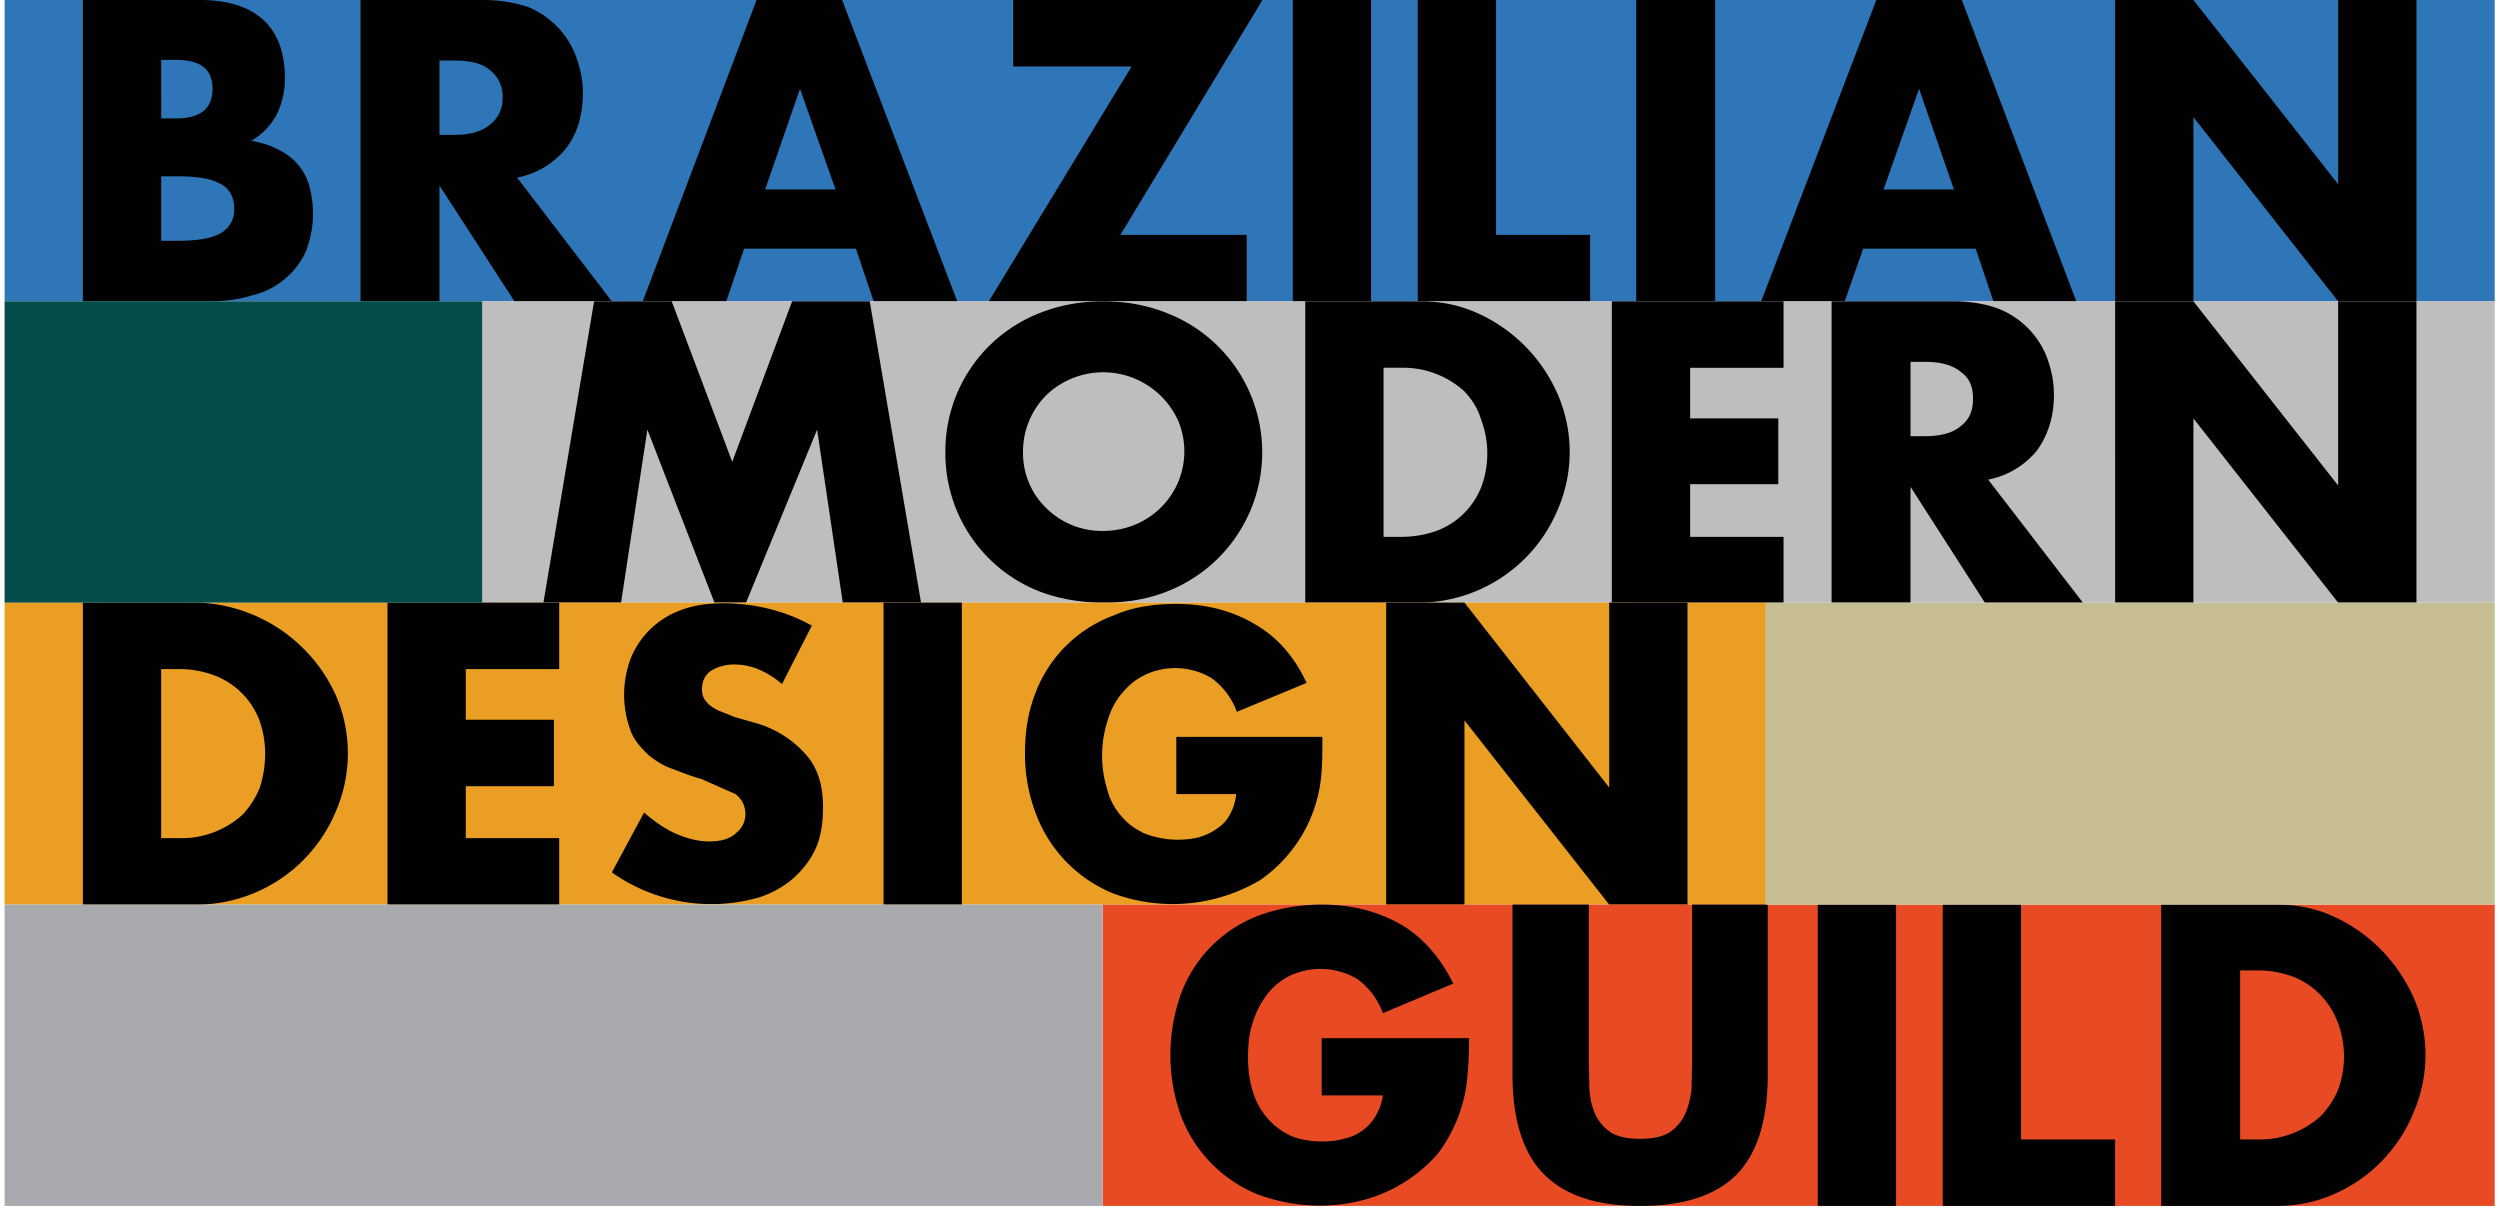 <svg xmlns="http://www.w3.org/2000/svg" fill="none" viewBox="0 0 380 184">
  <path fill="#2E76B8" d="M379.2 45.8H.7V0h378.5v45.8Z"/>
  <path fill="#010101" d="M12.6 0h17.8c4.2 0 7.4 1 9.6 3 2.2 2 3.3 5 3.3 8.8a12 12 0 0 1-1.3 5.7 10 10 0 0 1-3.8 3.9c1.7.3 3.2.8 4.4 1.5a8.6 8.6 0 0 1 4.5 5.7c.8 3.2.6 6.5-.6 9.6a12 12 0 0 1-8.2 6.7c-1.9.6-4 .9-6.5.9H12.6V0Zm12 18h2.1c3.8 0 5.6-1.5 5.6-4.5s-1.8-4.4-5.6-4.4h-2.2V18h.1Zm0 18.6h2.5c3 0 5.2-.4 6.5-1.2a4 4 0 0 0 2-3.7c0-1.7-.7-3-2-3.7-1.3-.8-3.5-1.2-6.5-1.2h-2.6v9.8h.1ZM93 45.8H78.2L66.8 28.2v17.6h-12V0h18.6c2.6 0 4.8.4 6.7 1a13 13 0 0 1 7.5 7.7c.6 1.7 1 3.5 1 5.4 0 3.5-.9 6.3-2.6 8.5a12.7 12.7 0 0 1-7.4 4.4L93 45.8ZM66.8 20.5H69c2.4 0 4.2-.5 5.4-1.5a5 5 0 0 0 2-4.2 5 5 0 0 0-2-4.2c-1.2-1-3-1.4-5.4-1.4h-2.2v11.3Zm63.3 17.3h-17l-2.7 8H97.7L115 0h13l17.5 45.8h-12.7l-2.7-8Zm-3.1-9-5.4-15.3-5.3 15.3H127Zm43.3 6.9h19.2v10.1h-39.2L172 10.1h-18V0h37.9l-21.6 35.7ZM208.4 0v45.8h-11.9V0h11.9Zm19 0v35.7h14.3v10.1h-26.2V0h11.9Zm33.3 0v45.8h-12V0h12Zm39.5 37.8h-17l-2.8 8h-12.7L285.2 0h13l17.4 45.8H303l-2.7-8h-.1Zm-3.2-9-5.3-15.3-5.4 15.3H297Zm24.5 17V0h11.9l22 28V0h11.9v45.8h-11.9l-22-28v28h-11.9Z"/>
  <path fill="#BEBEBF" d="M379.2 91.6H73.3V45.8h305.9v45.8Z"/>
  <path fill="#010101" d="m82.6 91.6 7.7-45.8h11.8l9.2 24.4 9.1-24.4h11.8l7.8 45.8h-11.9l-3.9-26.3-10.8 26.3h-4.8L98.4 65.3l-4 26.3H82.6Zm61.1-22.9A22.5 22.5 0 0 1 158 47.6c3-1.2 6.2-1.8 9.7-1.8 3.5 0 6.7.6 9.7 1.8a22.7 22.7 0 0 1 0 42.3c-3 1.2-6.2 1.7-9.7 1.7-3.5 0-6.8-.6-9.7-1.7a22.5 22.5 0 0 1-14.3-21.2Zm11.8 0a11.6 11.6 0 0 0 3.6 8.6 12 12 0 0 0 8.6 3.4c3.2 0 6.3-1.2 8.6-3.4a12 12 0 0 0 2.8-13.3 12.5 12.5 0 0 0-20-4 12.1 12.1 0 0 0-3.6 8.7Zm42.9-22.9H216c3.1 0 6 .6 8.8 1.9a24 24 0 0 1 12 12.3 22 22 0 0 1 0 17.4A23 23 0 0 1 216 91.6h-17.6V45.8Zm11.9 35.8h2.7c2.1 0 4-.4 5.6-1a11.7 11.7 0 0 0 6.6-6.7 14.6 14.6 0 0 0-.1-10.2c-.5-1.7-1.4-3-2.5-4.2a13.8 13.8 0 0 0-9.6-3.6h-2.7v25.7Zm60.8-25.7h-14.2v7.7h13.4v10h-13.4v8h14.2v10H245V45.8h26.1v10.1Zm45.5 35.7h-14.9L290.4 74v17.6h-12V45.8H297c2.5 0 4.8.4 6.7 1.1a13 13 0 0 1 7.5 7.6c.6 1.7 1 3.5 1 5.5 0 3.5-1 6.3-2.6 8.5a12.7 12.7 0 0 1-7.4 4.4l14.4 18.7Zm-26.2-25.3h2.2c2.4 0 4.2-.5 5.4-1.5 1.3-1 1.9-2.3 1.9-4.2 0-1.9-.6-3.2-1.9-4.1-1.2-1-3-1.5-5.4-1.5h-2.2v11.3Zm31.1 25.3V45.8h11.9l22 28v-28h11.9v45.8h-11.9l-22-28v28h-11.9Z"/>
  <path fill="#EA9F24" d="M268.4 137.5H.7V91.6h267.7v45.9Z"/>
  <path fill="#010101" d="M12.6 91.6h17.7a24 24 0 0 1 20.8 14.2 22.2 22.2 0 0 1 0 17.4 23 23 0 0 1-20.8 14.3H12.6V91.6Zm12 35.8h2.7a13.8 13.8 0 0 0 9.6-3.6c1.1-1.2 2-2.6 2.6-4.1.5-1.6.8-3.3.8-5.1a15 15 0 0 0-.9-5.2 11.8 11.8 0 0 0-6.7-6.7c-1.6-.6-3.4-1-5.4-1h-2.8v25.7h.1ZM85 101.7H70.8v7.7h13.4v10.1H70.8v7.9H85v10.1H58.9V91.6H85v10.1Zm33.9 2.3a14 14 0 0 0-3.7-2.3 9.8 9.8 0 0 0-3.6-.7c-1.5 0-2.6.4-3.6 1-.9.7-1.3 1.6-1.3 2.8 0 .7.2 1.4.7 1.9.4.5 1 .9 1.8 1.3l2.5 1 2.8.8a16 16 0 0 1 8 4.9c1.8 2 2.6 4.7 2.6 8 0 2.3-.3 4.3-1 6-.8 1.9-2 3.4-3.4 4.7a15 15 0 0 1-5.3 3 26.2 26.2 0 0 1-22.4-3.8l4.9-9.1c1.7 1.5 3.4 2.6 5 3.3 1.7.7 3.3 1.1 4.9 1.1 1.8 0 3.2-.4 4.1-1.3 1-.8 1.4-1.8 1.4-2.9a4 4 0 0 0-.4-1.7c-.2-.4-.6-.9-1.1-1.3l-5.2-2.3c-1.5-.4-3-1-4.3-1.5-1.5-.5-2.7-1.3-3.8-2.2-1-1-2-2-2.6-3.5a15.7 15.7 0 0 1 0-11.2 13 13 0 0 1 7.7-7.3c1.9-.7 4-1 6.3-1 4.7 0 9.4 1.1 13.5 3.4l-4.5 8.8v.1Zm27.3-12.4v45.9h-11.9V91.6h11.9Zm32.6 20.4H201c0 2.3 0 4.4-.2 6.2a21.7 21.7 0 0 1-9.3 15.6 26.1 26.1 0 0 1-22.3 2 21 21 0 0 1-11.7-12 25.2 25.2 0 0 1-1.7-9.3c0-3.4.5-6.4 1.6-9.2a20.2 20.2 0 0 1 12-11.8c2.7-1.2 5.9-1.7 9.4-1.7 4.5 0 8.4 1 11.8 3 3.4 1.9 6.1 4.9 8 9l-10.6 4.4a11 11 0 0 0-3.8-5.1 10.8 10.8 0 0 0-10-.6 10 10 0 0 0-3.5 2.7c-1 1.1-1.8 2.5-2.3 4.2a17.3 17.3 0 0 0-.1 10.6 9.6 9.6 0 0 0 2.1 4c1 1.2 2.1 2 3.6 2.7 2.6 1 5.4 1.2 8.1.6 1-.3 2-.7 2.8-1.3.8-.5 1.5-1.2 2-2.1.5-.9.9-2 1-3.2h-9.1V112Zm31.9 25.5V91.6h11.9l22 28.1V91.6h11.9v45.9h-11.9l-22-28v28h-11.9Z"/>
  <path fill="#E84A24" d="M379.2 183.3H167.6v-45.8h211.6v45.8Z"/>
  <path fill="#010101" d="M201 157.8h22.3c0 2.3-.1 4.4-.3 6.3-.4 4-2 8-4.4 11.2a22.7 22.7 0 0 1-11 7c-5.4 1.5-11 1.2-16.3-.7a20.9 20.9 0 0 1-11.8-12 27.5 27.5 0 0 1 0-18.5 20.2 20.2 0 0 1 12-12c2.8-1 6-1.6 9.4-1.6 4.5 0 8.5 1 12 3 3.3 1.9 6 5 8 9l-10.7 4.5a11 11 0 0 0-3.9-5.2 11 11 0 0 0-10-.6 9.8 9.8 0 0 0-3.5 2.7 13 13 0 0 0-2.3 4.3c-.6 1.6-.8 3.5-.8 5.5 0 1.8.2 3.5.7 5.1a10.8 10.8 0 0 0 5.7 6.8c1.4.6 3 .9 5 .9 1 0 2.1-.1 3.1-.4 1-.2 2-.6 2.8-1.2a7 7 0 0 0 2-2.1c.6-1 1-2 1.2-3.3h-9.3v-8.7h.1Zm40.5-20.3v24.2l.1 4c.1 1.4.4 2.6.9 3.7s1.3 2 2.3 2.7c1.1.7 2.6 1 4.5 1s3.4-.3 4.5-1c1-.7 1.8-1.6 2.3-2.7.5-1 .8-2.3 1-3.7l.1-4v-24.2h11.5v25.8c0 7-1.6 12-4.7 15.2-3.2 3.2-8 4.8-14.7 4.8-6.7 0-11.4-1.6-14.6-4.8-3.2-3.2-4.8-8.3-4.8-15.2v-25.8h11.6Zm46.7 0v45.8h-11.9v-45.8h11.9Zm19 0v35.7h14.3v10.1h-26.2v-45.8h11.9Zm21.3 0h17.7c3 0 6 .6 8.7 1.9 5.4 2.5 9.6 6.9 12 12.3a22 22 0 0 1 0 17.3c-2.2 5.5-6.5 10-11.9 12.4a21 21 0 0 1-8.8 1.9h-17.7v-45.8Zm12 35.7h2.7a13.8 13.8 0 0 0 9.6-3.6c1.1-1.2 2-2.5 2.6-4a14.6 14.6 0 0 0-.1-10.3 12 12 0 0 0-6.6-6.8c-1.7-.6-3.5-1-5.5-1h-2.7v25.7Z"/>
  <path fill="#024D49" d="M.7 91.6h72.6V45.8H.7v45.8Z"/>
  <path fill="#C6BD90" d="M268.4 137.5h110.8V91.6H268.4v45.9Z"/>
  <path fill="#A8AAAD" d="M.7 183.3h166.9v-45.8H.7v45.8Z"/>
</svg>
